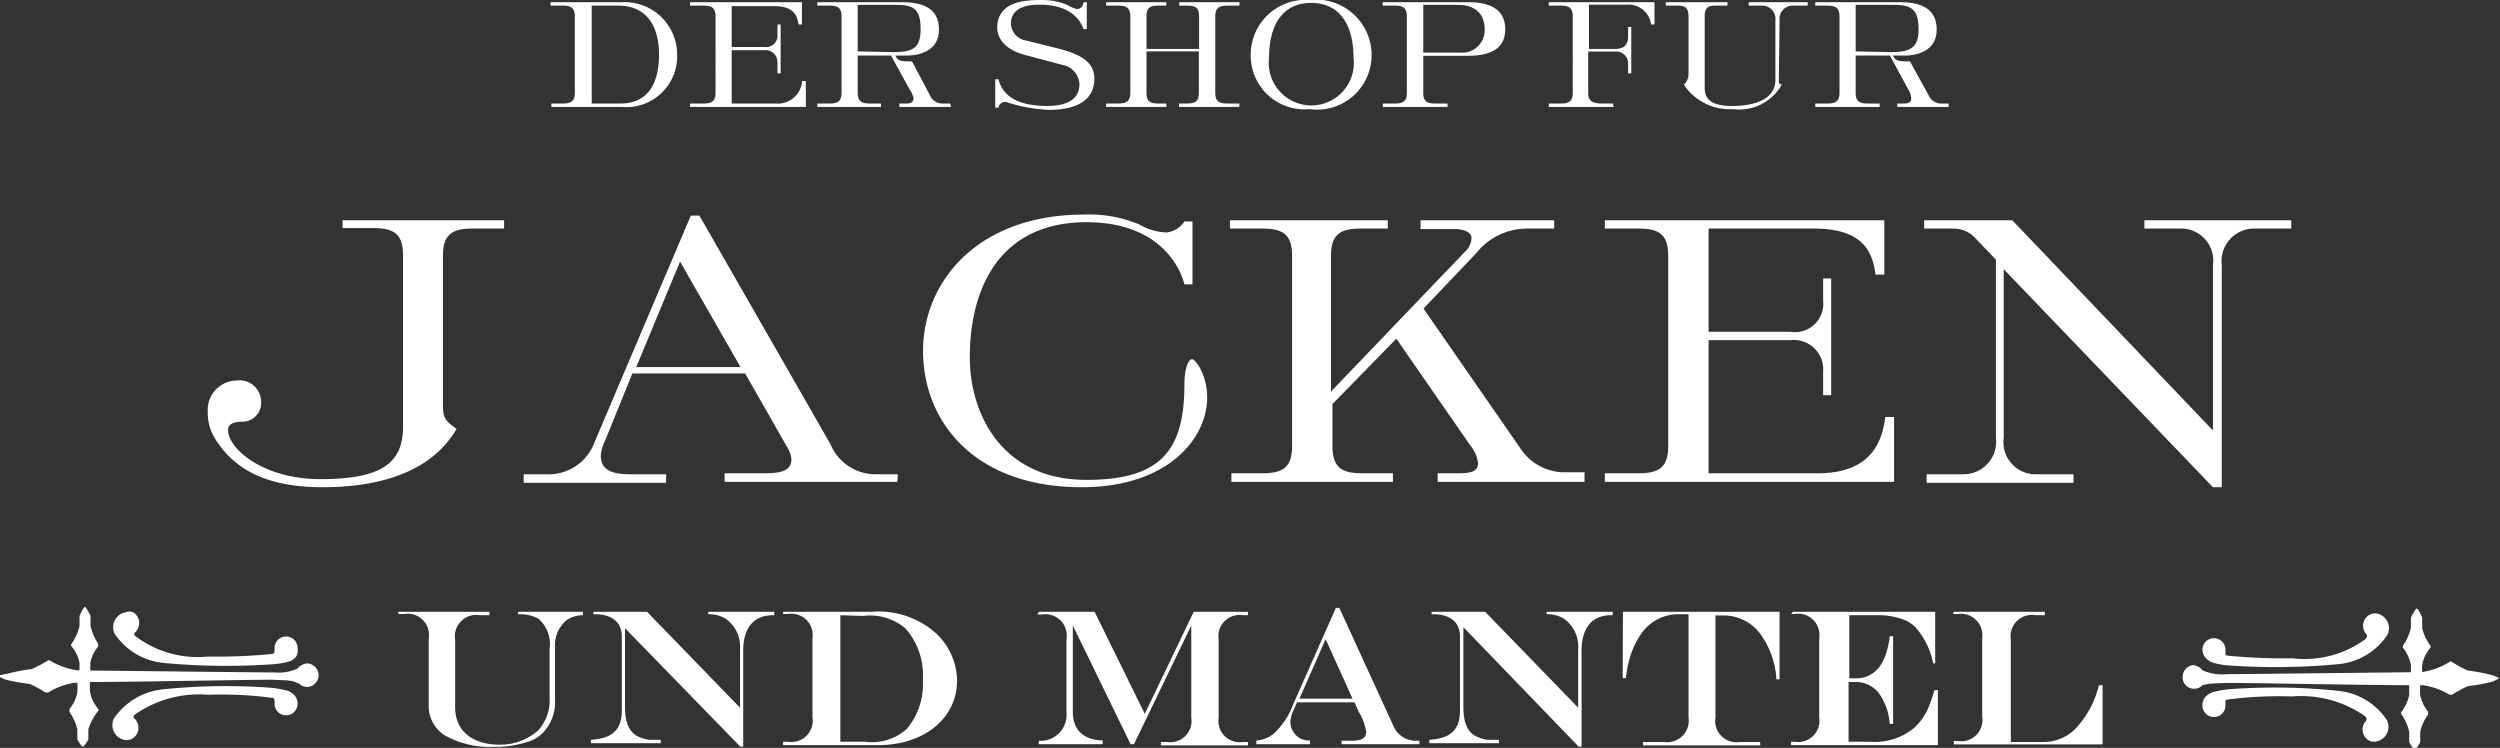 <svg xmlns="http://www.w3.org/2000/svg" viewBox="0 0 102.16 30.56"><rect x="0" y="0" width="102.16" height="30.56" fill="#333333" stroke="none"/><defs><style>.cls-1,.cls-2{fill:#fff;}.cls-2{fill-rule:evenodd;}</style></defs><g id="Layer_2" data-name="Layer 2"><g id="Layer_1-2" data-name="Layer 1"><path class="cls-1" d="M25.43.09a2.14,2.14,0,0,1,2.24,2.12A2.08,2.08,0,0,1,25.4,4.37H22.53V4.23H23c.32,0,.49-.08.49-.44V.67c0-.36-.17-.44-.49-.44h-.5V.09Zm-.08,4.14c1.25,0,1.58-1,1.58-2s-.38-2-1.68-2H24.18v4Z"/><path class="cls-1" d="M32.93,4.37H28.2V4.23h.55c.32,0,.49-.08.49-.44V.67c0-.36-.17-.44-.49-.44H28.2V.09h4.57V1h-.14c-.05-.36-.19-.75-1-.75H29.9V1.92h1.33a.47.47,0,0,0,.54-.52V1h.13V3h-.13V2.57a.49.49,0,0,0-.54-.52H29.9V4.23h1.78a1,1,0,0,0,1.1-.92h.15Z"/><path class="cls-1" d="M38.86,4.37H36.75V4.23h.3c.19,0,.28-.08.28-.21a.81.81,0,0,0-.14-.33l-.78-1.42H35.05V3.79c0,.36.17.44.49.44H36v.14H33.4V4.23h.5c.32,0,.49-.08.49-.44V.67c0-.36-.17-.44-.49-.44h-.5V.09h3.42c.6,0,1.55.08,1.55,1.12,0,.8-.68,1.06-1.33,1.06h-.46c.14.24.21.23.69.24L38,3.89a.55.55,0,0,0,.55.34h.28ZM36.47,2.13c.76,0,1.15-.11,1.15-.93s-.27-1-1-1H35.05v1.9Z"/><path class="cls-1" d="M43.31,2c.72.2,1.41.47,1.41,1.21,0,1-.91,1.28-1.86,1.28a6.54,6.54,0,0,1-1.74-.32.28.28,0,0,0-.32.23h-.13V3.24h.13c.11.38.4,1.09,2,1.09.78,0,1.31-.26,1.31-.89a.84.84,0,0,0-.71-.79l-1.57-.42c-.71-.2-1.08-.62-1.08-1.12C40.78.05,41.88,0,42.59,0a2.7,2.7,0,0,1,1,.19A1.85,1.85,0,0,0,44,.37c.21,0,.26-.17.28-.28h.13v1.1h-.13c-.11-.3-.46-1-1.81-1-.67,0-1.16.21-1.16.78a.73.73,0,0,0,.64.69Z"/><path class="cls-1" d="M50.64,4.37H48.18V4.23h.33c.35,0,.48-.1.48-.44V2.1H46.85V3.79c0,.34.13.44.47.44h.34v.14H45.2V4.23h.5c.32,0,.49-.08.49-.44V.67c0-.36-.17-.44-.49-.44h-.5V.09h2.46V.23h-.34c-.34,0-.47.1-.47.44V2H49V.67c0-.34-.13-.44-.48-.44h-.33V.09h2.46V.23h-.5c-.33,0-.49.08-.49.44V3.79c0,.36.16.44.49.44h.5Z"/><path class="cls-1" d="M53.52,4.46a2.2,2.2,0,0,1-2.41-2.23A2.24,2.24,0,0,1,53.52,0a2.27,2.27,0,0,1,2.53,2.23A2.23,2.23,0,0,1,53.52,4.46Zm1.79-2.12c0-1.14-.44-2.22-1.73-2.22S51.86,1.2,51.86,2.34a1.74,1.74,0,1,0,3.45,0Z"/><path class="cls-1" d="M59.15,4.37H56.51V4.23H57c.32,0,.49-.08.49-.44V.67c0-.36-.17-.44-.49-.44h-.5V.09H60c.74,0,1.51.2,1.51,1.11s-.8,1.08-1.55,1.08H58.16V3.79c0,.36.16.44.49.44h.5Zm.52-2.22a.92.92,0,0,0,1-.95c0-.72-.49-1-1.08-1H58.16V2.15Z"/><path class="cls-1" d="M65.94,4.37H63.29V4.23h.49c.32,0,.49-.08.49-.44V.67c0-.36-.17-.44-.49-.44h-.49V.09h4.32V1h-.14a.93.93,0,0,0-1-.81H64.93V2H66c.35,0,.53-.16.53-.51V1.1h.13V3h-.13V2.63A.48.48,0,0,0,66,2.11h-1.1V3.82c0,.35.26.41.55.41h.46Z"/><path class="cls-1" d="M72.69,3.28c0,.13,0,.14.12.18a2,2,0,0,1-2,1,2.24,2.24,0,0,1-2-1A.6.6,0,0,0,69,3V.67c0-.36-.15-.44-.43-.44h-.5V.09h2.52V.23h-.5c-.28,0-.43.08-.43.44v2.9c0,.49.26.76,1.15.76.71,0,1.73-.19,1.74-1.05V.83A.54.54,0,0,0,72,.23h-.54V.09h2.41V.23h-.63a.54.54,0,0,0-.52.6Z"/><path class="cls-1" d="M79.63,4.37h-2.1V4.23h.29c.2,0,.28-.08.28-.21A.69.69,0,0,0,78,3.69l-.77-1.42H75.83V3.79c0,.36.16.44.49.44h.49v.14H74.18V4.23h.49c.33,0,.5-.08.5-.44V.67c0-.36-.17-.44-.5-.44h-.49V.09H77.6c.59,0,1.54.08,1.54,1.12,0,.8-.68,1.06-1.32,1.06h-.47c.14.24.21.23.7.24l.76,1.38a.55.55,0,0,0,.55.34h.27ZM77.25,2.13C78,2.13,78.4,2,78.4,1.2s-.27-1-1-1H75.83v1.9Z"/><path class="cls-2" d="M12.16,26.48a.47.47,0,1,0-.94,0s0,.05,0,.08,0,.14-.07.16a23.36,23.36,0,0,1-2.67.11A4.2,4.2,0,0,1,5.54,26c-.07-.06-.08-.12,0-.17a.86.86,0,0,0,.07-.1.51.51,0,0,0-.17-.71.42.42,0,0,0-.31,0h0a.62.62,0,0,0-.45.87,2.72,2.72,0,0,0,2,1.2,27.66,27.66,0,0,0,4.53.05,3.22,3.22,0,0,0,.61-.11.71.71,0,0,0,.27-.18l0,0h0A.5.5,0,0,0,12.16,26.48Z"/><path class="cls-2" d="M12.16,28.76a.47.47,0,1,1-.94,0s0-.05,0-.08,0-.14-.07-.16a16,16,0,0,0-2.64-.13,4.61,4.61,0,0,0-3,.81c-.07.07-.08.12,0,.17a.86.86,0,0,1,.07.1.51.51,0,0,1-.17.71.48.48,0,0,1-.31.06h0a.62.62,0,0,1-.45-.87,2.75,2.75,0,0,1,2-1.2A25,25,0,0,1,11,28.1a3.94,3.94,0,0,1,.76.13.71.71,0,0,1,.27.18s0,0,0,0h0A.5.5,0,0,1,12.16,28.76Z"/><path class="cls-2" d="M12.56,27.11a.55.55,0,0,0-.4.21,1.93,1.93,0,0,1-.95.16c-.31,0-5.74-.06-7.52-.08,0-.09,0-.18,0-.3a1.47,1.47,0,0,1,.32-.68s0,0,0-.12a2.23,2.23,0,0,1-.31-.71c0-.2,0-.42,0-.42s-.17-.36-.23-.37h0c-.06,0-.22.37-.22.37s0,.22,0,.42a2.23,2.23,0,0,1-.32.71c-.07.09,0,.09,0,.12a1.47,1.47,0,0,1,.32.68c0,.11,0,.21,0,.29h-.1A3,3,0,0,1,2.05,27s-.06-.05-.11,0a4.81,4.81,0,0,1-.64.34,8,8,0,0,0-1,.19L0,27.59c-.06,0,0,.05,0,.08l.22.1a8.29,8.29,0,0,0,1,.18,4.83,4.83,0,0,1,.64.35c.05,0,.11,0,.11,0a2.8,2.8,0,0,1,1.09-.4h.1a2.31,2.31,0,0,1,0,.39,1.47,1.47,0,0,1-.32.68s0,0,0,.12a2.23,2.23,0,0,1,.32.71c0,.2,0,.42,0,.42s.16.28.22.29h0c.06,0,.23-.29.23-.29s0-.22,0-.42A2.23,2.23,0,0,1,4,29.07c.06-.09,0-.09,0-.12a1.47,1.47,0,0,1-.32-.68,2.51,2.51,0,0,1,0-.4c1.77,0,7.21-.11,7.52-.09s.79,0,.95.14l.06,0a.45.45,0,0,0,.34.15.48.48,0,0,0,.47-.5A.49.49,0,0,0,12.56,27.11Z"/><path class="cls-2" d="M90,26.55a.47.47,0,1,1,.94,0v.08c0,.14,0,.14.06.16a23.51,23.51,0,0,0,2.67.11,4.21,4.21,0,0,0,3-.79c.06-.07.07-.12.05-.17l-.08-.1a.52.52,0,0,1,.17-.71.5.5,0,0,1,.31-.06h0a.61.61,0,0,1,.44.87,2.7,2.7,0,0,1-2,1.2,27.65,27.65,0,0,1-4.53.05,3,3,0,0,1-.6-.11.68.68,0,0,1-.28-.18l0,0h0A.5.5,0,0,1,90,26.55Z"/><path class="cls-2" d="M90,28.83a.47.47,0,1,0,.94,0v-.08c0-.14,0-.14.06-.16a16.07,16.07,0,0,1,2.65-.13,4.55,4.55,0,0,1,3,.81c.06.07.07.12.05.17l-.08.1a.52.52,0,0,0,.17.71.43.43,0,0,0,.31.05h0a.61.61,0,0,0,.44-.87,2.7,2.7,0,0,0-2-1.2,25,25,0,0,0-4.38-.07,3.82,3.82,0,0,0-.75.13.68.68,0,0,0-.28.18l0,0h0A.5.5,0,0,0,90,28.83Z"/><path class="cls-2" d="M89.61,27.18a.53.53,0,0,1,.39.21,2,2,0,0,0,1,.16c.31,0,5.74-.06,7.52-.08,0-.09,0-.18,0-.3a1.64,1.64,0,0,0-.31-.68s-.05,0,0-.13a2.17,2.17,0,0,0,.31-.7c0-.2,0-.42,0-.42s.17-.36.24-.37h0c.07,0,.22.37.22.37s0,.22,0,.42a1.82,1.82,0,0,0,.32.7c.06.1,0,.1,0,.13a1.47,1.47,0,0,0-.32.68,1.68,1.68,0,0,0,0,.29H99a3,3,0,0,0,1.1-.41s0-.05.1,0a4.36,4.36,0,0,0,.64.35,7.67,7.67,0,0,1,1,.19,1.28,1.28,0,0,1,.22.09c.06,0,.06.05,0,.08l-.22.1a8,8,0,0,1-1,.18,5.56,5.56,0,0,0-.64.35s-.1,0-.1,0A2.86,2.86,0,0,0,99,28h-.1a2.31,2.31,0,0,0,0,.4,1.54,1.54,0,0,0,.32.68s0,0,0,.12a1.87,1.87,0,0,0-.32.71c0,.2,0,.42,0,.42s-.15.28-.22.29h0c-.07,0-.23-.29-.23-.29s0-.22,0-.42a2,2,0,0,0-.31-.71c-.06-.09,0-.09,0-.12a1.72,1.72,0,0,0,.31-.68c0-.18,0-.31,0-.4-1.78,0-7.22-.11-7.53-.09s-.79,0-1,.14L90,28a.47.47,0,0,1-.81-.35A.49.49,0,0,1,89.61,27.18Z"/><path class="cls-1" d="M16.25,25H20v.14H19.6a.87.87,0,0,0-1,1v2.77c0,.94.68,1.52,1.82,1.52A2.33,2.33,0,0,0,22,29.84a1.85,1.85,0,0,0,.46-1.33v-2A1.38,1.38,0,0,0,22,25.28a1.6,1.6,0,0,0-.83-.18V25h2.65v.14a1.16,1.16,0,0,0-.69.22,1.35,1.35,0,0,0-.45,1.11V28.6a1.8,1.8,0,0,1-.48,1.33,1.49,1.49,0,0,1-.56.36,4.3,4.3,0,0,1-1.48.23,3.74,3.74,0,0,1-2-.48,1.42,1.42,0,0,1-.64-1.26V26.09a.87.87,0,0,0-1-1h-.22Z"/><path class="cls-1" d="M25.54,28.87c0,.63.15,1,.48,1.2a1.53,1.53,0,0,0,.51.16l.47,0v.14H24.15v-.14c.87-.05,1.26-.41,1.26-1.19V26c0-.57-.41-.9-1.09-.9h-.07V25h2.19l3.8,3.92V26.53a1.39,1.39,0,0,0-.58-1.24,1.29,1.29,0,0,0-.72-.19V25h2.7v.14h-.05c-.79,0-1.22.51-1.22,1.46v3.91h-.12l-4.71-4.84Z"/><path class="cls-1" d="M32,25h3.62a3.52,3.52,0,0,1,2.64.89,2.69,2.69,0,0,1,.85,1.91c0,1.55-1.34,2.65-3.24,2.65H32v-.14h.2a.87.87,0,0,0,1-1V26.09a.87.87,0,0,0-1-1H32Zm2.34.14v5.17h1a2.13,2.13,0,0,0,1.72-.53,2.83,2.83,0,0,0,.65-2,2.88,2.88,0,0,0-.7-2.09,2.23,2.23,0,0,0-1.74-.52Z"/><path class="cls-1" d="M42.45,25h2.28l2.05,4.17,2-4.17H51v.14h-.2a.87.87,0,0,0-1,1v3.18a.87.87,0,0,0,1,1H51v.14H47.44v-.14h.24a.87.87,0,0,0,1-1V25.56h0l-2.34,4.85h-.14l-2.36-4.85h0v3.53c0,.74.43,1.14,1.22,1.17v.15H42.45v-.14h0a1.06,1.06,0,0,0,1.13-1.16v-3a.87.87,0,0,0-1-1h-.19Z"/><path class="cls-1" d="M54.59,24.84h.14l2.19,4.78a1,1,0,0,0,.92.65H58v.14H54.82v-.14h.42c.41,0,.59-.12.59-.36a2.25,2.25,0,0,0-.31-.83l-.08-.18-.09-.2H53l-.18.41a1.21,1.21,0,0,0-.09.41.79.79,0,0,0,.36.63.79.79,0,0,0,.44.11v.15H51.34v-.15a1.26,1.26,0,0,0,.71-.28,3.1,3.1,0,0,0,.8-1.21Zm-.42,1.28L53.1,28.55h2.17Z"/><path class="cls-1" d="M59.8,28.87c0,.63.14,1,.48,1.2a1.55,1.55,0,0,0,.5.16l.47,0v.14H58.41v-.14c.87-.05,1.25-.41,1.25-1.19V26c0-.57-.4-.9-1.08-.9H58.5V25h2.19l3.8,3.92V26.53a1.4,1.4,0,0,0-.57-1.24,1.29,1.29,0,0,0-.72-.19V25h2.7v.14h-.06c-.78,0-1.21.51-1.21,1.46v3.91h-.12L59.8,25.63Z"/><path class="cls-1" d="M66.32,25h6.4v2.76h-.13A3.46,3.46,0,0,0,72,26a1.86,1.86,0,0,0-1.58-.85H70.1v4.17a.87.87,0,0,0,1,1h.83v.14H67.14v-.14H68a.88.88,0,0,0,1-1V25.1H68.6A1.84,1.84,0,0,0,67,26a3.42,3.42,0,0,0-.45,1.07,5.38,5.38,0,0,0-.11.64h-.13Z"/><path class="cls-1" d="M73.27,25h5.81v2.11H79a3.2,3.2,0,0,0-.62-1.35,1.33,1.33,0,0,0-.54-.42,2.94,2.94,0,0,0-1.16-.2H75.57v2.58h.28a1.17,1.17,0,0,0,1-.54,2.11,2.11,0,0,0,.28-.68,2.53,2.53,0,0,0,.09-.5h.14v3.58h-.14a2.43,2.43,0,0,0-.46-1.28,1.21,1.21,0,0,0-1-.43h-.22v2.44h.89a2.49,2.49,0,0,0,1.77-.55,2.36,2.36,0,0,0,.59-.81,6.67,6.67,0,0,0,.26-.75h.14v2.25h-6v-.14h.15a.87.87,0,0,0,1-1V26.09a.87.87,0,0,0-1-1h-.15Z"/><path class="cls-1" d="M79.84,25h3.72v.14h-.39a.87.87,0,0,0-1,1v4.18h1.42A1.85,1.85,0,0,0,85,29.56,3.89,3.89,0,0,0,85.77,28h.15v2.42H79.84v-.14H80a.87.87,0,0,0,1-1V26.09a.88.88,0,0,0-1-1h-.19Z"/><path class="cls-1" d="M18.1,16.64c0,.52.23.64.56.89-.35.55-1.44,2.38-5.48,2.38-2.16,0-3.52-.65-4.33-1.89a2,2,0,0,1-.36-1.19,1.2,1.2,0,0,1,1.18-1.28.88.88,0,0,1,1,.91.76.76,0,0,1-.72.77c-.42,0-.63.1-.63.35,0,.74,1.41,2,3.78,2,2.56,0,3.37-.7,3.37-2.15v-7c0-.91-.42-1.11-1.23-1.11H14V9h6.6v.34H19.33c-.81,0-1.23.2-1.23,1.11Z"/><path class="cls-1" d="M36.67,19.69H29.61v-.35h1.63c.63,0,1.1-.08,1.1-.57a1.1,1.1,0,0,0-.18-.51l-1.71-3H25.84L24.73,18a1.81,1.81,0,0,0-.18.6c0,.44.21.78,1.17.78h1.5v.35H21.4v-.35h.9a2,2,0,0,0,2-1.32l3.93-9.25h.35l5.35,9.33a2,2,0,0,0,1.91,1.24h.85Zm-8.88-9L26,15h4.26Z"/><path class="cls-1" d="M48.4,11.62c-.19-.76-1.08-2.54-4-2.54-3.54,0-4.77,2.68-4.77,5.53,0,2.22,1.24,5,4.77,5,3.12,0,4-1.28,4-3.93,0-.57.15-1,.31-1s.62.67.62,1.56c0,1.69-1.62,3.67-5.13,3.67-4.4,0-6.48-2.7-6.48-5.57S40,8.77,44.28,8.77a5.23,5.23,0,0,1,2.29.41,2.39,2.39,0,0,0,1.1.32,1,1,0,0,0,.73-.45h.33v2.57Z"/><path class="cls-1" d="M64.75,19.69h-6v-.35h.72c.48,0,.93,0,.93-.42a1.5,1.5,0,0,0-.34-.75l-3-4.33-2.61,2.67v1.72c0,.91.42,1.11,1.23,1.11h1.24v.35h-6.6v-.35h1.25c.81,0,1.23-.2,1.23-1.11V10.45c0-.91-.42-1.11-1.23-1.11H50.26V9h6.45v.34H55.62c-.81,0-1.23.2-1.23,1.11V16l5.5-5.74a.75.75,0,0,0,.24-.54c0-.26-.37-.36-.69-.36H58.05V9h5.46v.34h-1.1a2.65,2.65,0,0,0-2.08,1l-2.16,2.27,4,5.77a2.17,2.17,0,0,0,1.7.92h.88Z"/><path class="cls-1" d="M77.4,19.69H65.58v-.35h1.36c.81,0,1.23-.2,1.23-1.11V10.45c0-.91-.42-1.11-1.23-1.11H65.58V9H77v2.22h-.36c-.12-.9-.47-1.88-2.52-1.88H69.82v4.22h3.35a1.16,1.16,0,0,0,1.33-1.29v-.89h.33v4.77H74.5V15.2a1.2,1.2,0,0,0-1.33-1.3H69.82v5.44h4.47c2.3,0,2.64-1.46,2.75-2.3h.36Z"/><path class="cls-1" d="M90.79,19.91h-.36L81.88,11v6.89a1.31,1.31,0,0,0,1.26,1.49h1.59v.35h-6v-.35h1.54a1.33,1.33,0,0,0,1.29-1.49V10.61l-.87-.91a1.22,1.22,0,0,0-.84-.36H78.63V9h3.6l8.2,8.59V10.83a1.31,1.31,0,0,0-1.26-1.49H87.63V9h6v.34H92.08a1.33,1.33,0,0,0-1.29,1.49Z"/></g></g></svg>